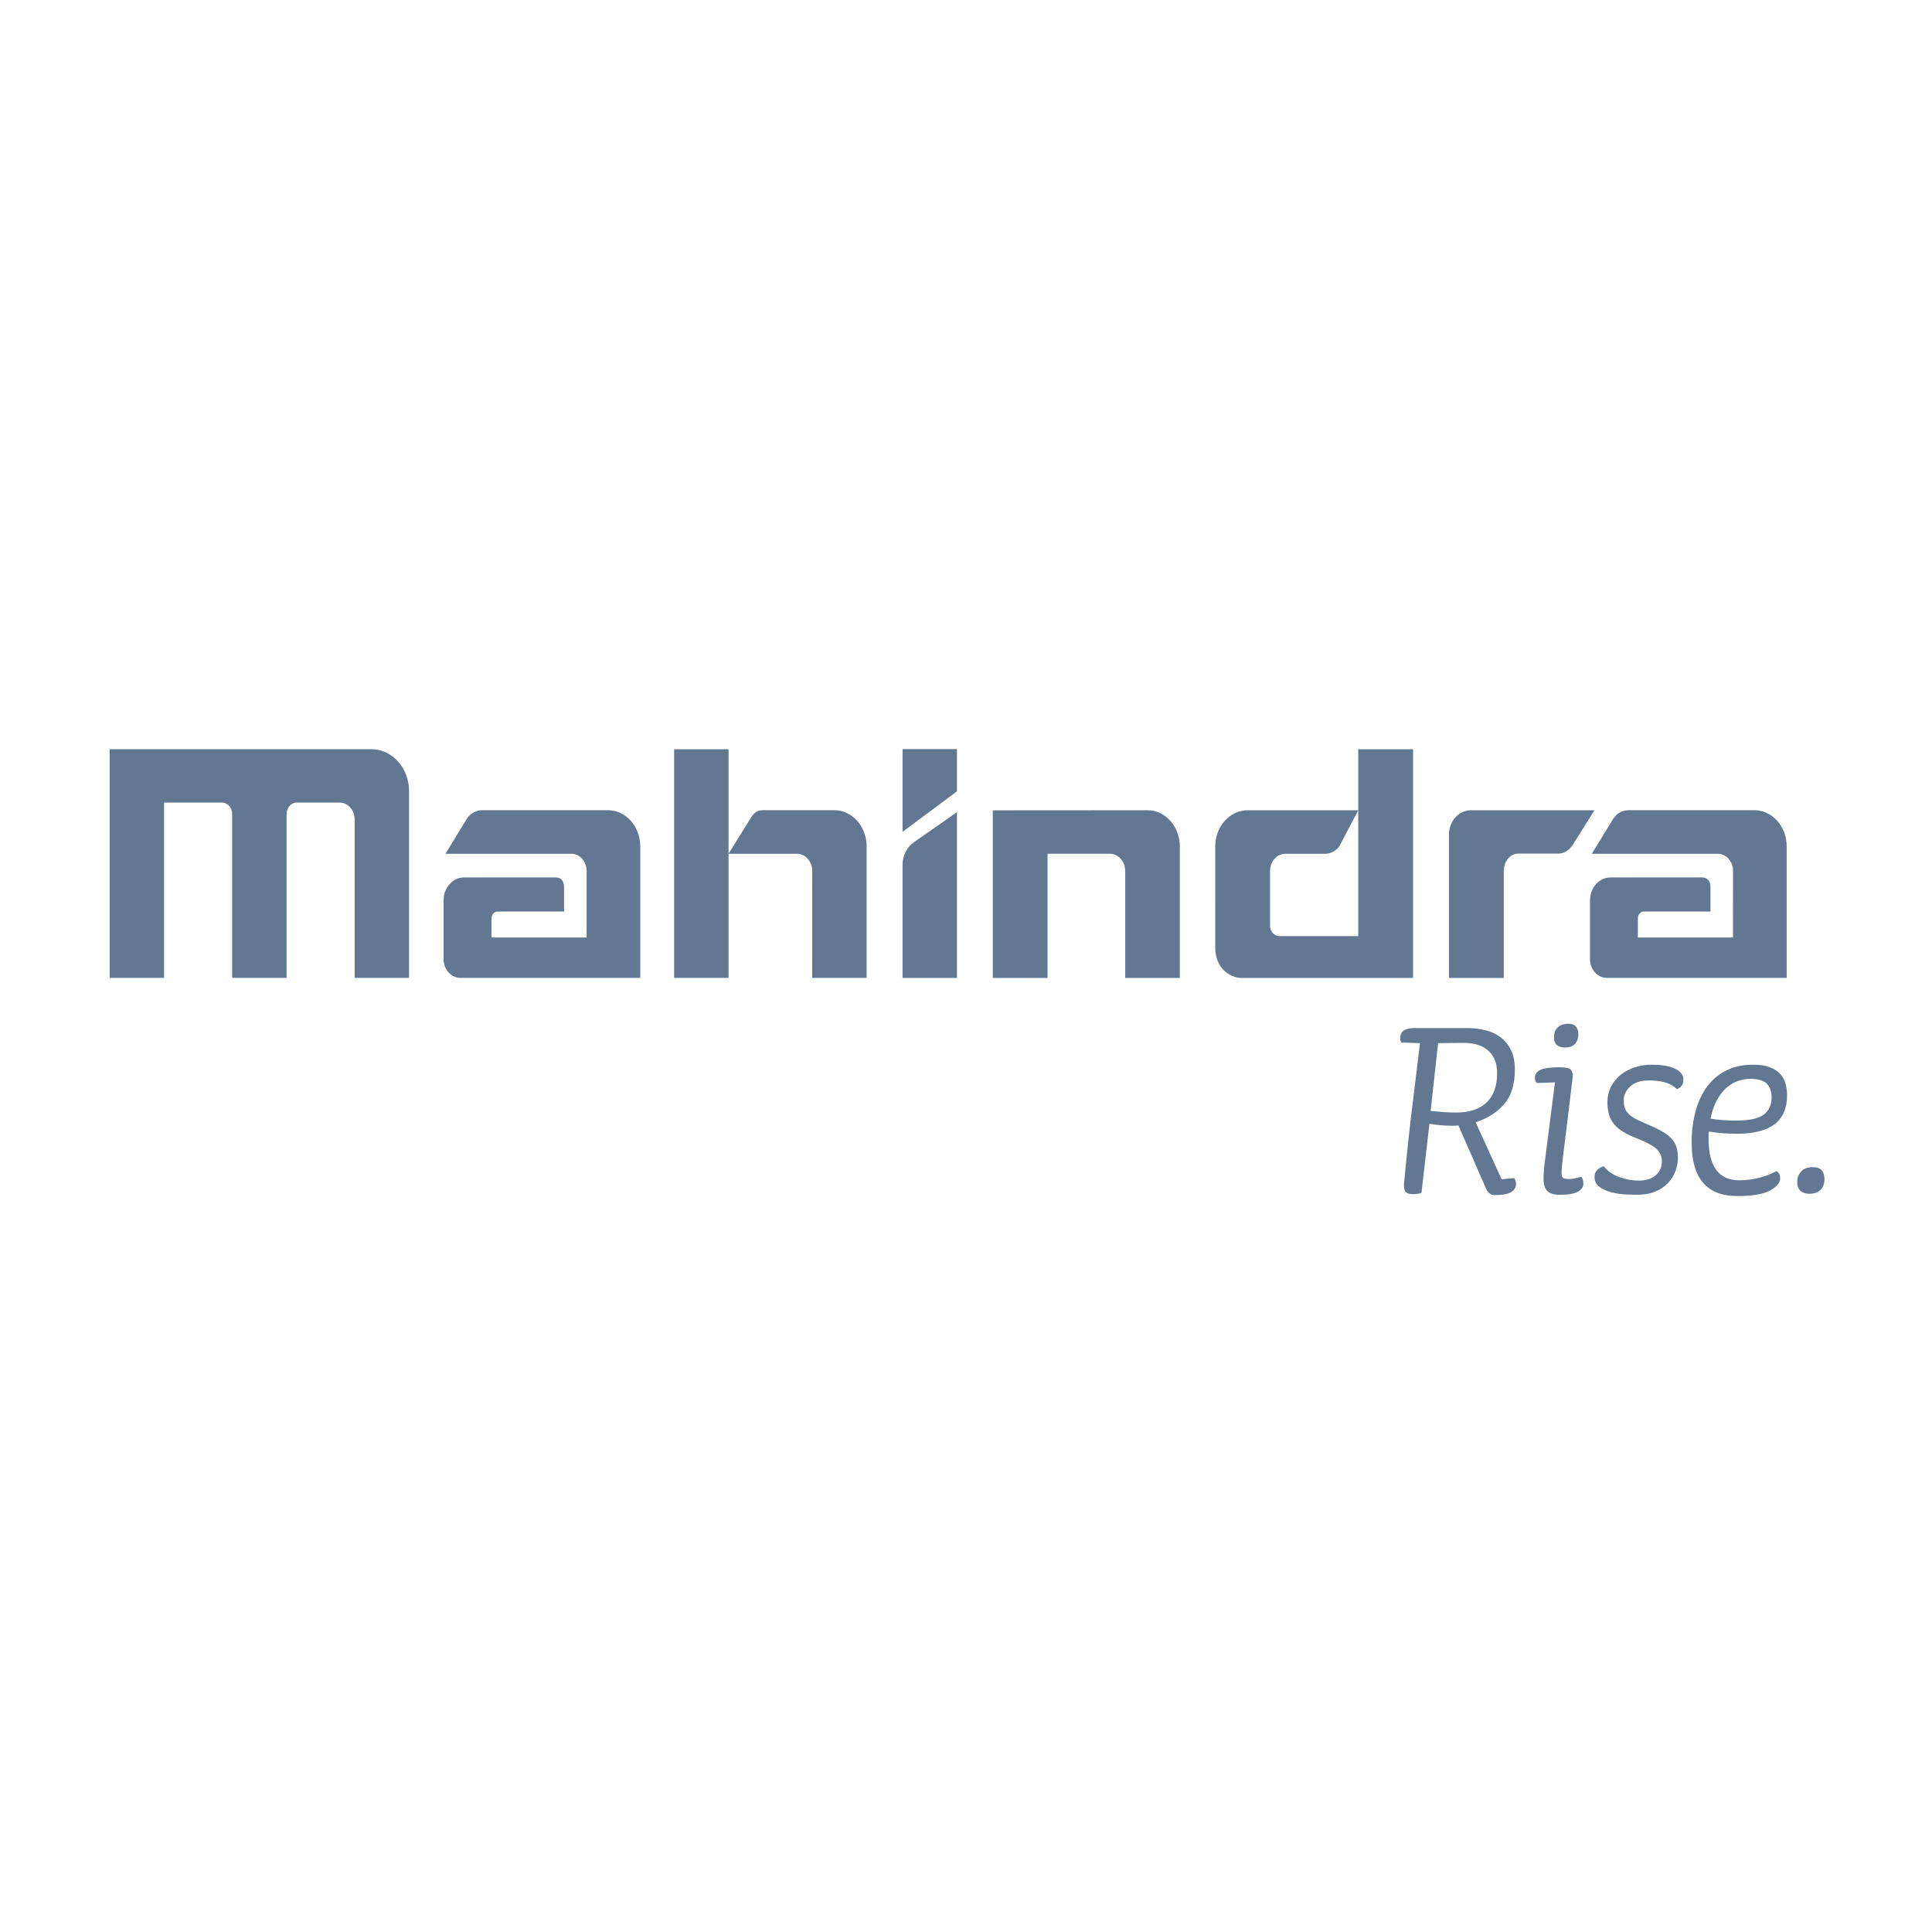 <svg width="200" height="200" viewBox="0 0 200 200" fill="none" xmlns="http://www.w3.org/2000/svg">
<path d="M62.938 83.872H49.91C49.271 83.872 48.666 84.227 48.318 84.772L46.117 88.382C46.117 88.382 59.242 88.38 59.242 88.382C60.071 88.44 60.727 89.212 60.727 90.154C60.727 90.167 60.724 97.053 60.724 97.053H50.879V95.078V95.07C50.879 94.677 51.164 94.361 51.512 94.361H58.39V91.81C58.39 91.185 58.044 90.834 57.573 90.834H48.033C46.866 90.834 45.92 91.894 45.92 93.199V99.494C45.92 99.523 45.93 99.557 45.944 99.597C46.075 100.541 46.803 101.234 47.681 101.234H66.281V87.624C66.281 85.551 64.784 83.872 62.938 83.872Z" fill="#617792"/>
<path d="M181.61 83.872H168.587C167.943 83.872 167.34 84.227 166.993 84.772L164.789 88.382C164.789 88.382 177.916 88.38 177.916 88.382C178.743 88.44 179.404 89.212 179.404 90.154C179.404 90.167 179.399 97.053 179.399 97.053H169.551V95.078V95.07C169.551 94.677 169.836 94.361 170.186 94.361H177.067V91.81C177.067 91.185 176.719 90.834 176.245 90.834H166.708C165.54 90.834 164.597 91.894 164.597 93.199V99.494C164.597 99.523 164.607 99.557 164.621 99.597C164.749 100.541 165.477 101.234 166.357 101.234H184.958V87.624C184.958 85.551 183.459 83.872 181.61 83.872Z" fill="#617792"/>
<path d="M140.605 77.56V83.876V96.909H132.434C131.869 96.909 131.474 96.344 131.474 95.878V90.161V90.156C131.474 89.174 132.184 88.384 133.059 88.384H137.192C137.81 88.384 138.443 87.989 138.702 87.505L140.605 83.876C140.605 83.876 129.154 83.879 129.147 83.879C127.302 83.879 125.801 85.556 125.801 87.626C125.801 87.639 125.803 87.647 125.803 87.659C125.803 87.67 125.801 97.372 125.801 98.133C125.801 100.127 127.239 101.236 128.547 101.236H146.278V77.56H140.605Z" fill="#617792"/>
<path d="M152.317 83.876C150.907 83.876 149.996 85.097 149.996 86.408V101.238H155.67V90.184C155.667 89.189 156.298 88.365 157.196 88.365H161.394C162.003 88.321 162.533 87.921 162.856 87.387C162.872 87.361 165.057 83.876 165.057 83.876H152.317Z" fill="#617792"/>
<path d="M93.432 89.522V101.238H99.066V90.762V84.074C99.066 84.074 96.451 85.898 94.602 87.191C93.897 87.698 93.432 88.551 93.432 89.522ZM93.432 77.544H99.066V81.918L93.432 86.11V77.544Z" fill="#617792"/>
<path d="M38.458 77.558H11.355V101.234H16.984V83.084H23C23.575 83.094 24.03 83.618 24.03 84.264H24.032V101.234H29.666V84.264C29.666 83.61 30.14 83.081 30.723 83.081C30.726 83.081 30.728 83.084 30.733 83.084H35.166C36.021 83.084 36.714 83.859 36.714 84.816V101.234H42.345V81.912C42.345 79.51 40.603 77.558 38.458 77.558Z" fill="#617792"/>
<path d="M118.791 83.876C118.734 83.876 102.772 83.887 102.772 83.887V101.236H108.441V88.379H114.894C115.769 88.379 116.479 89.172 116.479 90.153H116.482V101.236H122.136V87.626C122.136 85.556 120.637 83.876 118.791 83.876Z" fill="#617792"/>
<path d="M89.712 87.621C89.712 85.551 88.216 83.872 86.367 83.872C86.353 83.872 86.318 83.874 86.315 83.872H78.957C78.293 83.872 77.974 84.246 77.63 84.819C77.612 84.847 75.417 88.382 75.417 88.382H82.564C83.409 88.424 84.081 89.201 84.081 90.156C84.081 90.164 84.079 101.234 84.079 101.234H89.712V87.663V87.621ZM69.784 77.561H75.419V101.234H69.784V77.561Z" fill="#617792"/>
<path d="M154.98 111.08C154.98 110.481 154.877 109.984 154.681 109.583C154.483 109.186 154.224 108.864 153.894 108.621C153.57 108.377 153.199 108.205 152.785 108.105C152.37 108.006 151.943 107.956 151.508 107.956C151.072 107.956 150.633 107.961 150.187 107.972C149.743 107.982 149.302 107.987 148.87 107.987L148.097 115.005C148.55 115.049 148.994 115.086 149.416 115.12C149.844 115.154 150.28 115.17 150.738 115.17C152.104 115.17 153.15 114.827 153.88 114.139C154.613 113.453 154.98 112.433 154.98 111.08ZM156.936 122.561C156.936 122.922 156.768 123.205 156.432 123.406C156.096 123.613 155.522 123.715 154.711 123.715C154.515 123.715 154.343 123.652 154.191 123.529C154.046 123.409 153.932 123.26 153.852 123.082L150.974 116.499C150.873 116.52 150.747 116.533 150.586 116.533H150.262C149.827 116.533 149.447 116.514 149.12 116.483C148.795 116.449 148.413 116.399 147.976 116.334L147.15 123.479C147.049 123.526 146.925 123.56 146.776 123.579C146.629 123.602 146.447 123.615 146.225 123.615C145.889 123.615 145.66 123.542 145.529 123.398C145.401 123.254 145.336 123.027 145.336 122.715C145.336 122.605 145.359 122.352 145.399 121.951C145.436 121.551 145.487 121.054 145.546 120.455C145.604 119.856 145.674 119.181 145.753 118.427C145.833 117.673 145.919 116.875 146.02 116.033C146.176 114.683 146.342 113.341 146.508 112.011C146.676 110.682 146.841 109.34 146.998 107.987L145.072 107.922C144.992 107.809 144.953 107.655 144.953 107.456C144.953 106.771 145.436 106.425 146.405 106.425H151.896C152.489 106.425 153.082 106.493 153.67 106.627C154.266 106.758 154.798 106.99 155.26 107.32C155.722 107.652 156.098 108.095 156.39 108.649C156.675 109.201 156.817 109.887 156.817 110.706C156.817 112.231 156.458 113.422 155.734 114.272C155.015 115.122 154.02 115.761 152.755 116.179L155.452 122.085L156.731 121.951C156.869 122.108 156.936 122.31 156.936 122.561Z" fill="#617792"/>
<path d="M163.391 107.075C163.391 107.496 163.269 107.829 163.033 108.072C162.795 108.318 162.45 108.438 161.992 108.438C161.658 108.438 161.387 108.354 161.18 108.19C160.972 108.022 160.867 107.74 160.867 107.342C160.867 106.942 160.998 106.615 161.254 106.361C161.509 106.104 161.866 105.979 162.321 105.979C162.716 105.979 162.991 106.078 163.15 106.277C163.311 106.476 163.391 106.743 163.391 107.075ZM163.909 122.562C163.909 122.878 163.72 123.145 163.342 123.36C162.966 123.574 162.338 123.682 161.446 123.682C160.893 123.682 160.477 123.561 160.201 123.315C159.924 123.072 159.786 122.63 159.786 121.986C159.786 121.52 159.842 120.832 159.961 119.924L160.972 112.046L159.102 112.112C158.964 111.981 158.894 111.803 158.894 111.581C158.894 111.204 159.085 110.926 159.471 110.749C159.858 110.571 160.524 110.484 161.476 110.484C162.05 110.484 162.424 110.565 162.601 110.73C162.779 110.898 162.842 111.222 162.779 111.709L162.158 116.847C162.018 117.954 161.899 118.914 161.801 119.733C161.7 120.55 161.654 121.091 161.654 121.356C161.654 121.667 161.7 121.858 161.801 121.936C161.899 122.015 162.139 122.054 162.515 122.054C162.653 122.054 162.847 122.025 163.092 121.968C163.342 121.913 163.533 121.863 163.671 121.819C163.83 121.952 163.909 122.201 163.909 122.562Z" fill="#617792"/>
<path d="M174.259 111.712C174.259 112.023 174.208 112.251 174.098 112.392C173.988 112.539 173.822 112.654 173.61 112.746C173.213 112.387 172.777 112.149 172.303 112.029C171.826 111.908 171.292 111.845 170.703 111.845C169.849 111.845 169.202 112.055 168.759 112.476C168.313 112.9 168.089 113.363 168.089 113.876C168.089 114.206 168.128 114.488 168.208 114.721C168.287 114.954 168.436 115.171 168.656 115.37C168.871 115.569 169.172 115.762 169.557 115.951C169.942 116.139 170.433 116.356 171.026 116.6C171.563 116.843 171.999 117.076 172.349 117.298C172.692 117.521 172.963 117.759 173.162 118.012C173.358 118.266 173.5 118.544 173.577 118.844C173.657 119.143 173.699 119.47 173.699 119.826C173.699 120.291 173.615 120.757 173.444 121.22C173.274 121.686 173.019 122.102 172.671 122.468C172.328 122.832 171.885 123.128 171.355 123.347C170.818 123.57 170.187 123.68 169.454 123.68C169.177 123.68 168.796 123.669 168.313 123.651C167.827 123.627 167.341 123.557 166.858 123.436C166.373 123.319 165.952 123.133 165.597 122.884C165.243 122.636 165.065 122.29 165.065 121.853C165.065 121.542 165.154 121.299 165.334 121.121C165.509 120.945 165.738 120.809 166.015 120.723C166.429 121.254 166.984 121.636 167.675 121.869C168.369 122.102 169.02 122.217 169.634 122.217C170.384 122.217 170.974 122.034 171.397 121.668C171.822 121.301 172.036 120.817 172.036 120.218C172.036 119.729 171.868 119.318 171.53 118.986C171.194 118.651 170.561 118.295 169.634 117.918C169.041 117.696 168.537 117.463 168.119 117.217C167.703 116.974 167.374 116.707 167.124 116.416C166.879 116.129 166.697 115.796 166.576 115.417C166.457 115.04 166.401 114.595 166.401 114.085C166.401 113.528 166.515 113.018 166.739 112.549C166.968 112.084 167.285 111.678 167.692 111.333C168.093 110.99 168.577 110.718 169.146 110.516C169.706 110.317 170.323 110.218 170.998 110.218C172.025 110.218 172.828 110.354 173.402 110.631C173.972 110.909 174.259 111.27 174.259 111.712Z" fill="#617792"/>
<path d="M183.397 113.608C183.397 113.008 183.234 112.54 182.907 112.192C182.58 111.852 182.001 111.679 181.172 111.679C180.796 111.679 180.402 111.745 179.984 111.878C179.568 112.012 179.171 112.234 178.798 112.543C178.422 112.854 178.083 113.275 177.775 113.807C177.469 114.338 177.236 115.005 177.077 115.8C177.413 115.868 177.834 115.918 178.34 115.952C178.845 115.983 179.302 116.002 179.72 116.002C181.083 116.002 182.038 115.795 182.58 115.387C183.126 114.976 183.397 114.382 183.397 113.608ZM184.999 113.375C184.999 116.033 183.276 117.365 179.839 117.365C179.381 117.365 178.905 117.347 178.413 117.315C177.918 117.281 177.413 117.221 176.902 117.132C176.881 117.263 176.869 117.396 176.869 117.53V117.862C176.869 120.745 177.927 122.184 180.042 122.184C180.698 122.184 181.35 122.109 182.001 121.952C182.657 121.797 183.297 121.554 183.932 121.222C184.168 121.418 184.287 121.674 184.287 121.986C184.287 122.43 183.939 122.844 183.25 123.231C182.557 123.618 181.417 123.814 179.839 123.814C176.694 123.814 175.118 121.975 175.118 118.294C175.118 117.098 175.258 116.002 175.536 115.005C175.809 114.005 176.218 113.152 176.75 112.443C177.287 111.734 177.948 111.187 178.739 110.798C179.531 110.41 180.448 110.217 181.499 110.217C182.171 110.217 182.729 110.3 183.173 110.465C183.619 110.633 183.974 110.853 184.24 111.13C184.511 111.407 184.704 111.74 184.819 112.129C184.938 112.517 184.999 112.93 184.999 113.375Z" fill="#617792"/>
<path d="M188.869 122.052C188.869 122.541 188.729 122.915 188.453 123.182C188.176 123.449 187.79 123.58 187.298 123.58C186.943 123.58 186.646 123.486 186.406 123.298C186.172 123.109 186.051 122.795 186.051 122.353C186.051 121.906 186.191 121.542 186.469 121.254C186.744 120.966 187.141 120.822 187.653 120.822C188.087 120.822 188.402 120.932 188.589 121.152C188.773 121.377 188.869 121.675 188.869 122.052Z" fill="#617792"/>
</svg>
